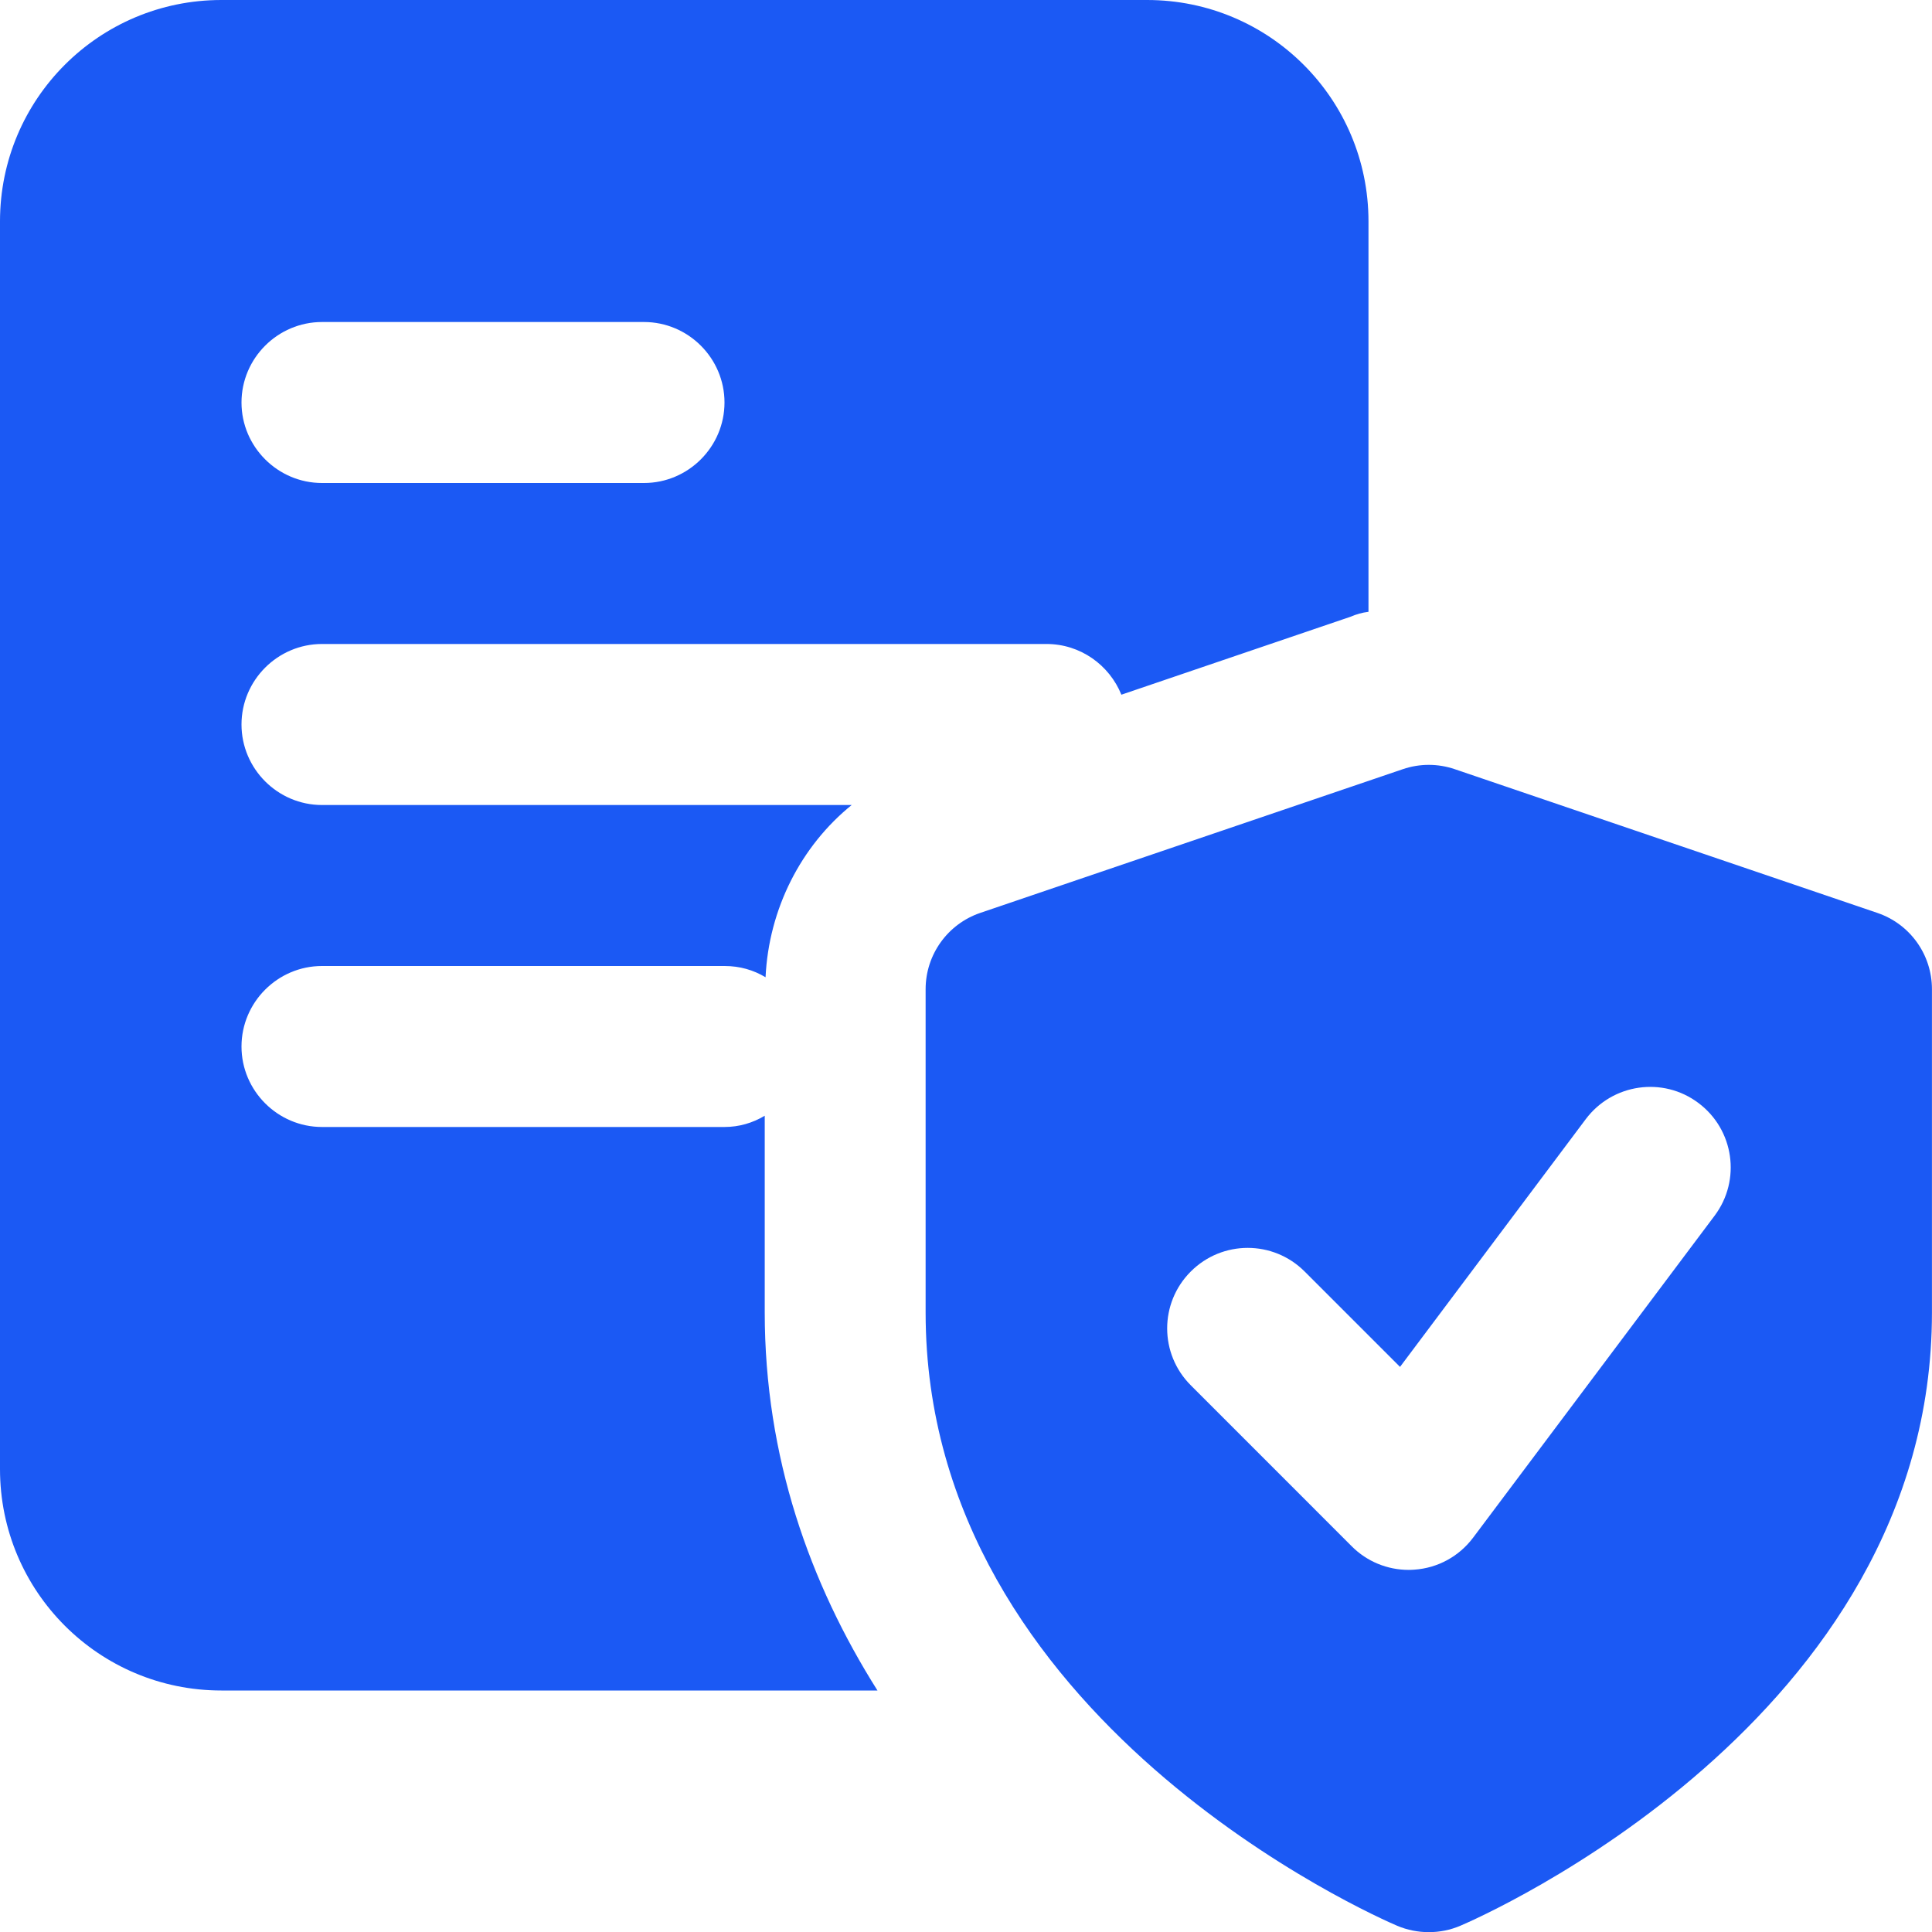 <svg width="40" height="40" viewBox="0 0 40 40" fill="none" xmlns="http://www.w3.org/2000/svg">
<path d="M23.75 0H4.583C2.05 0 0 2.05 0 4.583V30.417C0 32.95 2.05 35 4.583 35H18.167C16.767 32.783 15.833 30.167 15.833 27.167V23.1C15.583 23.25 15.3 23.333 15 23.333H6.667C5.75 23.333 5 22.583 5 21.667C5 20.75 5.75 20 6.667 20H15C15.317 20 15.6 20.083 15.85 20.233C15.917 18.817 16.583 17.517 17.633 16.667H6.667C5.75 16.667 5 15.917 5 15C5 14.083 5.75 13.333 6.667 13.333H21.667C22.367 13.333 22.967 13.767 23.217 14.383L27.967 12.767C28.083 12.717 28.2 12.683 28.333 12.667V4.583C28.333 2.05 26.283 0 23.75 0ZM13.333 10H6.667C5.75 10 5 9.25 5 8.333C5 7.417 5.75 6.667 6.667 6.667H13.333C14.25 6.667 15 7.417 15 8.333C15 9.25 14.25 10 13.333 10Z" fill="#1B59F4"/>
<path d="M38.869 18.901L30.119 15.925C29.771 15.806 29.392 15.806 29.044 15.925L20.294 18.901C19.619 19.131 19.164 19.766 19.164 20.48V27.176C19.164 35.621 28.529 39.701 28.927 39.871C29.137 39.96 29.361 40.003 29.582 40.003C29.804 40.003 30.027 39.96 30.236 39.87C30.634 39.7 39.999 35.621 39.999 27.176V20.48C39.999 19.765 39.546 19.131 38.869 18.901ZM35.499 25.17L30.499 31.836C30.209 32.223 29.767 32.465 29.284 32.498C29.244 32.501 29.204 32.503 29.166 32.503C28.724 32.503 28.301 32.33 27.987 32.015L24.654 28.681C24.002 28.03 24.002 26.976 24.654 26.325C25.306 25.673 26.359 25.673 27.011 26.325L28.986 28.3L32.832 23.17C33.384 22.435 34.429 22.283 35.164 22.836C35.902 23.388 36.052 24.433 35.499 25.17Z" fill="#1B59F4"/>
</svg>
